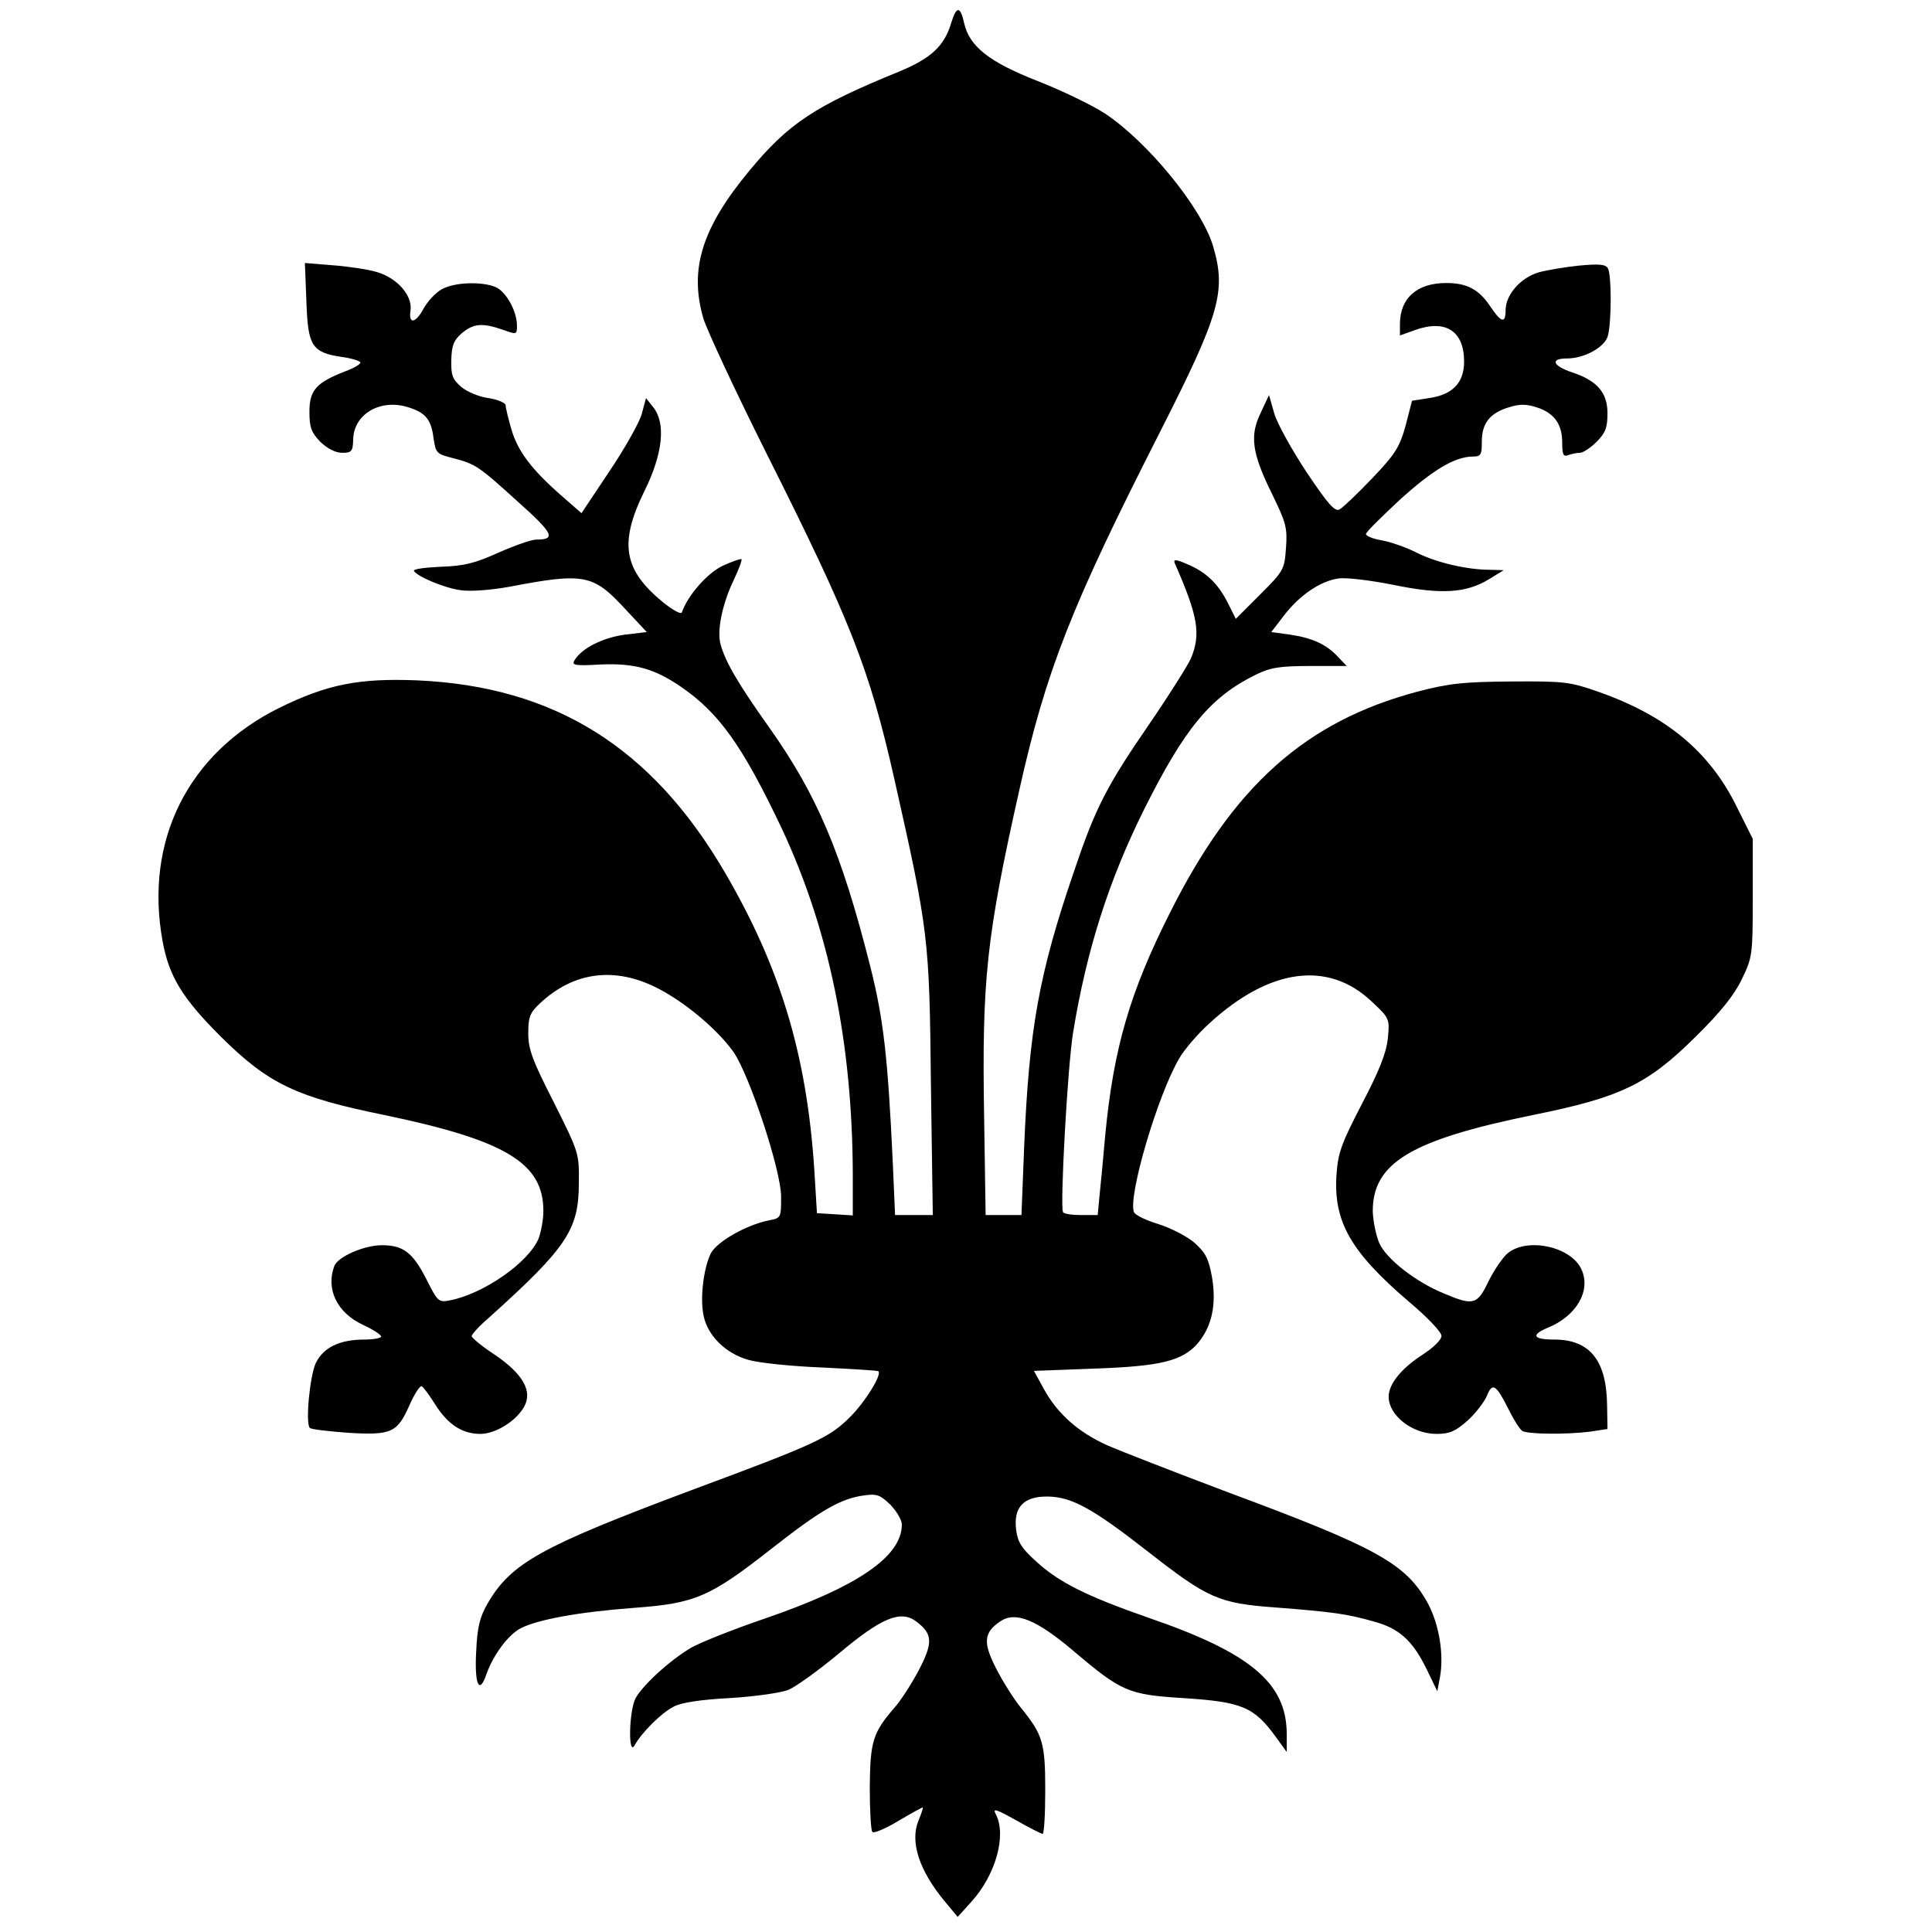 <?xml version="1.0" standalone="no"?>
<!DOCTYPE svg PUBLIC "-//W3C//DTD SVG 20010904//EN"
 "http://www.w3.org/TR/2001/REC-SVG-20010904/DTD/svg10.dtd">
<svg version="1.0" xmlns="http://www.w3.org/2000/svg"
 width="512pt" height="512pt" viewBox="0 0 512 512"
 preserveAspectRatio="xMidYMid meet">
<g transform="translate(0,512) scale(0.1,-0.1)"
fill="#000000" stroke="none">
<path d="M2521 5060 c-18 -62 -54 -95 -139 -130 -223 -91 -292 -137 -395 -261
-127 -153 -161 -262 -123 -393 10 -32 84 -191 166 -355 225 -448 274 -573 340
-865 91 -404 93 -423 97 -808 l5 -348 -50 0 -50 0 -6 138 c-13 282 -25 384
-60 522 -76 301 -141 453 -266 630 -84 118 -117 175 -130 221 -11 36 4 108 34
171 14 29 23 54 21 56 -2 2 -25 -6 -51 -18 -41 -20 -92 -79 -107 -123 -2 -6
-24 6 -50 27 -105 86 -117 157 -49 295 49 99 57 180 23 222 l-19 24 -11 -41
c-6 -23 -45 -92 -86 -153 l-74 -111 -56 49 c-76 67 -113 115 -130 174 -8 28
-15 56 -15 63 0 6 -20 15 -45 19 -25 3 -58 17 -73 30 -23 20 -27 31 -26 71 1
38 6 52 28 71 31 26 54 28 109 9 36 -13 37 -13 37 11 0 38 -28 89 -56 102 -37
16 -112 13 -144 -6 -16 -9 -37 -32 -47 -50 -22 -41 -41 -43 -35 -5 5 39 -35
85 -89 101 -23 7 -76 15 -117 18 l-74 6 4 -102 c4 -118 14 -135 94 -147 24 -3
46 -10 49 -14 2 -4 -15 -15 -40 -24 -77 -30 -95 -50 -95 -107 0 -42 5 -55 29
-80 19 -18 40 -29 58 -29 25 0 28 4 29 35 1 68 73 110 148 85 44 -14 59 -32
65 -82 6 -39 8 -41 51 -52 61 -16 67 -20 174 -117 93 -83 100 -99 47 -99 -13
0 -58 -16 -101 -35 -62 -28 -91 -35 -153 -37 -41 -2 -73 -6 -70 -11 9 -15 80
-45 123 -51 27 -4 79 0 130 9 198 38 222 33 306 -58 l58 -62 -59 -7 c-57 -8
-112 -35 -132 -67 -9 -14 -1 -16 68 -12 91 4 144 -11 215 -60 100 -69 162
-156 265 -373 126 -268 188 -570 189 -919 l0 -108 -47 3 -48 3 -7 115 c-20
305 -90 536 -237 788 -194 332 -452 493 -816 509 -153 6 -237 -10 -365 -73
-242 -120 -358 -352 -309 -619 17 -93 53 -151 153 -251 127 -126 199 -161 435
-209 321 -67 421 -127 421 -254 0 -23 -6 -56 -13 -74 -27 -63 -144 -145 -234
-163 -30 -6 -33 -4 -62 54 -37 73 -62 92 -119 92 -47 0 -116 -30 -126 -55 -23
-61 7 -124 76 -156 26 -12 48 -26 48 -31 0 -4 -20 -8 -45 -8 -65 0 -108 -21
-128 -62 -16 -34 -28 -160 -16 -172 3 -4 49 -9 101 -13 115 -7 131 0 163 73
14 31 28 53 33 50 5 -3 21 -25 36 -49 33 -52 71 -77 119 -77 40 0 95 34 116
72 23 41 -3 87 -78 138 -34 22 -61 45 -61 49 0 5 21 28 48 51 204 184 236 231
236 355 1 79 0 81 -66 213 -57 112 -68 141 -68 183 0 44 4 55 32 81 89 83 198
97 311 39 74 -38 159 -110 201 -169 43 -63 126 -314 126 -383 0 -56 0 -57 -32
-63 -60 -12 -137 -56 -154 -87 -19 -38 -29 -116 -20 -163 10 -55 59 -103 120
-120 28 -8 116 -17 195 -20 80 -4 147 -8 149 -10 9 -10 -35 -81 -75 -121 -55
-55 -89 -71 -423 -195 -395 -148 -475 -192 -537 -298 -21 -36 -28 -62 -31
-127 -5 -89 8 -118 27 -62 18 51 58 105 91 122 45 23 153 43 300 54 163 12
201 28 370 161 125 98 179 129 240 137 34 5 43 1 70 -25 16 -17 30 -40 30 -52
0 -85 -117 -165 -365 -250 -82 -28 -170 -63 -194 -77 -56 -33 -128 -99 -147
-134 -17 -34 -20 -156 -2 -124 18 33 71 86 103 102 19 11 73 19 150 23 66 4
136 14 155 22 19 8 79 51 133 96 113 95 164 116 205 85 44 -33 45 -56 7 -129
-19 -36 -48 -81 -65 -100 -57 -66 -64 -89 -65 -211 0 -61 3 -115 7 -118 4 -4
35 9 68 29 34 20 63 36 65 36 2 0 -3 -16 -11 -35 -23 -56 2 -132 69 -213 l35
-42 37 41 c64 71 93 176 64 231 -9 17 0 14 54 -16 35 -20 67 -36 70 -36 4 0 7
52 7 115 0 127 -6 147 -65 220 -18 22 -47 68 -65 103 -36 70 -33 96 12 126 40
26 95 4 195 -81 125 -106 144 -114 287 -123 157 -10 189 -23 247 -103 l29 -40
0 49 c-1 134 -96 214 -367 307 -163 57 -236 93 -297 149 -38 34 -49 51 -53 83
-8 61 20 90 84 89 63 -1 118 -31 264 -145 160 -125 188 -138 340 -149 153 -12
189 -17 259 -37 68 -18 104 -51 141 -127 l28 -58 7 37 c11 60 -2 140 -32 196
-58 105 -133 147 -529 294 -143 54 -287 110 -321 125 -76 34 -132 84 -167 148
l-27 49 158 6 c177 6 236 20 277 68 37 45 49 102 37 174 -9 50 -17 65 -47 92
-20 17 -63 39 -95 49 -33 10 -62 24 -65 32 -16 42 63 310 120 407 13 23 49 65
80 93 160 147 316 167 431 57 46 -43 47 -45 42 -96 -4 -39 -22 -85 -68 -173
-54 -104 -64 -130 -68 -187 -9 -126 37 -206 191 -338 49 -41 87 -81 87 -91 0
-11 -21 -31 -50 -50 -57 -37 -90 -78 -90 -112 1 -50 63 -98 127 -98 35 0 50 7
82 35 21 19 44 49 51 65 15 37 24 32 57 -33 14 -29 31 -55 37 -59 14 -9 117
-10 180 -2 l46 7 -1 61 c-1 120 -45 176 -140 176 -56 0 -63 12 -18 31 77 31
116 99 90 155 -27 60 -141 85 -194 44 -14 -11 -37 -45 -52 -75 -30 -63 -40
-66 -118 -33 -74 30 -151 90 -171 132 -9 20 -17 58 -18 85 -1 129 101 190 424
256 233 47 304 81 432 208 66 65 102 110 122 152 28 58 29 64 29 216 l0 156
-43 86 c-72 146 -187 241 -367 304 -74 26 -90 28 -230 27 -128 -1 -164 -5
-249 -27 -296 -79 -487 -249 -656 -587 -106 -210 -149 -359 -171 -588 -5 -59
-12 -131 -15 -159 l-5 -53 -44 0 c-24 0 -46 3 -48 8 -8 17 12 385 27 477 36
219 95 403 188 590 108 216 176 298 296 357 39 19 63 23 144 23 l97 0 -22 23
c-31 34 -68 51 -127 60 l-51 7 33 43 c42 55 97 92 145 99 21 3 86 -5 146 -17
126 -26 192 -22 253 15 l39 24 -36 1 c-61 0 -142 19 -194 45 -27 14 -70 29
-93 33 -24 4 -43 12 -42 17 1 6 41 45 88 89 89 81 147 115 193 116 24 0 26 4
26 40 0 49 22 76 73 91 28 9 47 8 74 -1 45 -15 66 -44 66 -93 0 -32 3 -38 16
-33 9 3 22 6 31 6 8 0 28 13 44 29 24 24 29 38 29 76 0 54 -27 86 -93 108 -52
17 -60 37 -15 37 47 0 101 30 109 60 10 37 10 163 0 179 -7 11 -24 12 -78 7
-37 -4 -85 -12 -106 -18 -47 -14 -87 -59 -87 -100 0 -37 -12 -33 -42 12 -29
43 -61 60 -115 60 -78 0 -123 -40 -123 -109 l0 -30 42 15 c80 28 128 -4 128
-84 0 -56 -30 -88 -93 -97 l-45 -7 -17 -66 c-16 -57 -27 -75 -88 -139 -39 -41
-78 -78 -87 -83 -12 -7 -30 13 -87 98 -39 59 -78 129 -86 156 l-14 49 -22 -47
c-30 -61 -23 -108 31 -217 36 -74 40 -88 36 -141 -4 -57 -6 -61 -68 -123 l-65
-65 -21 42 c-27 53 -58 82 -108 103 -29 13 -37 13 -33 3 62 -141 70 -188 43
-253 -8 -18 -57 -96 -109 -172 -115 -167 -144 -224 -200 -390 -94 -274 -120
-420 -133 -735 l-7 -178 -47 0 -48 0 -4 262 c-6 362 6 475 93 863 71 318 138
488 373 950 159 313 176 373 141 492 -30 102 -174 278 -288 353 -34 22 -115
61 -179 86 -127 50 -179 91 -193 153 -10 45 -20 46 -34 1z"/>
</g>
</svg>
